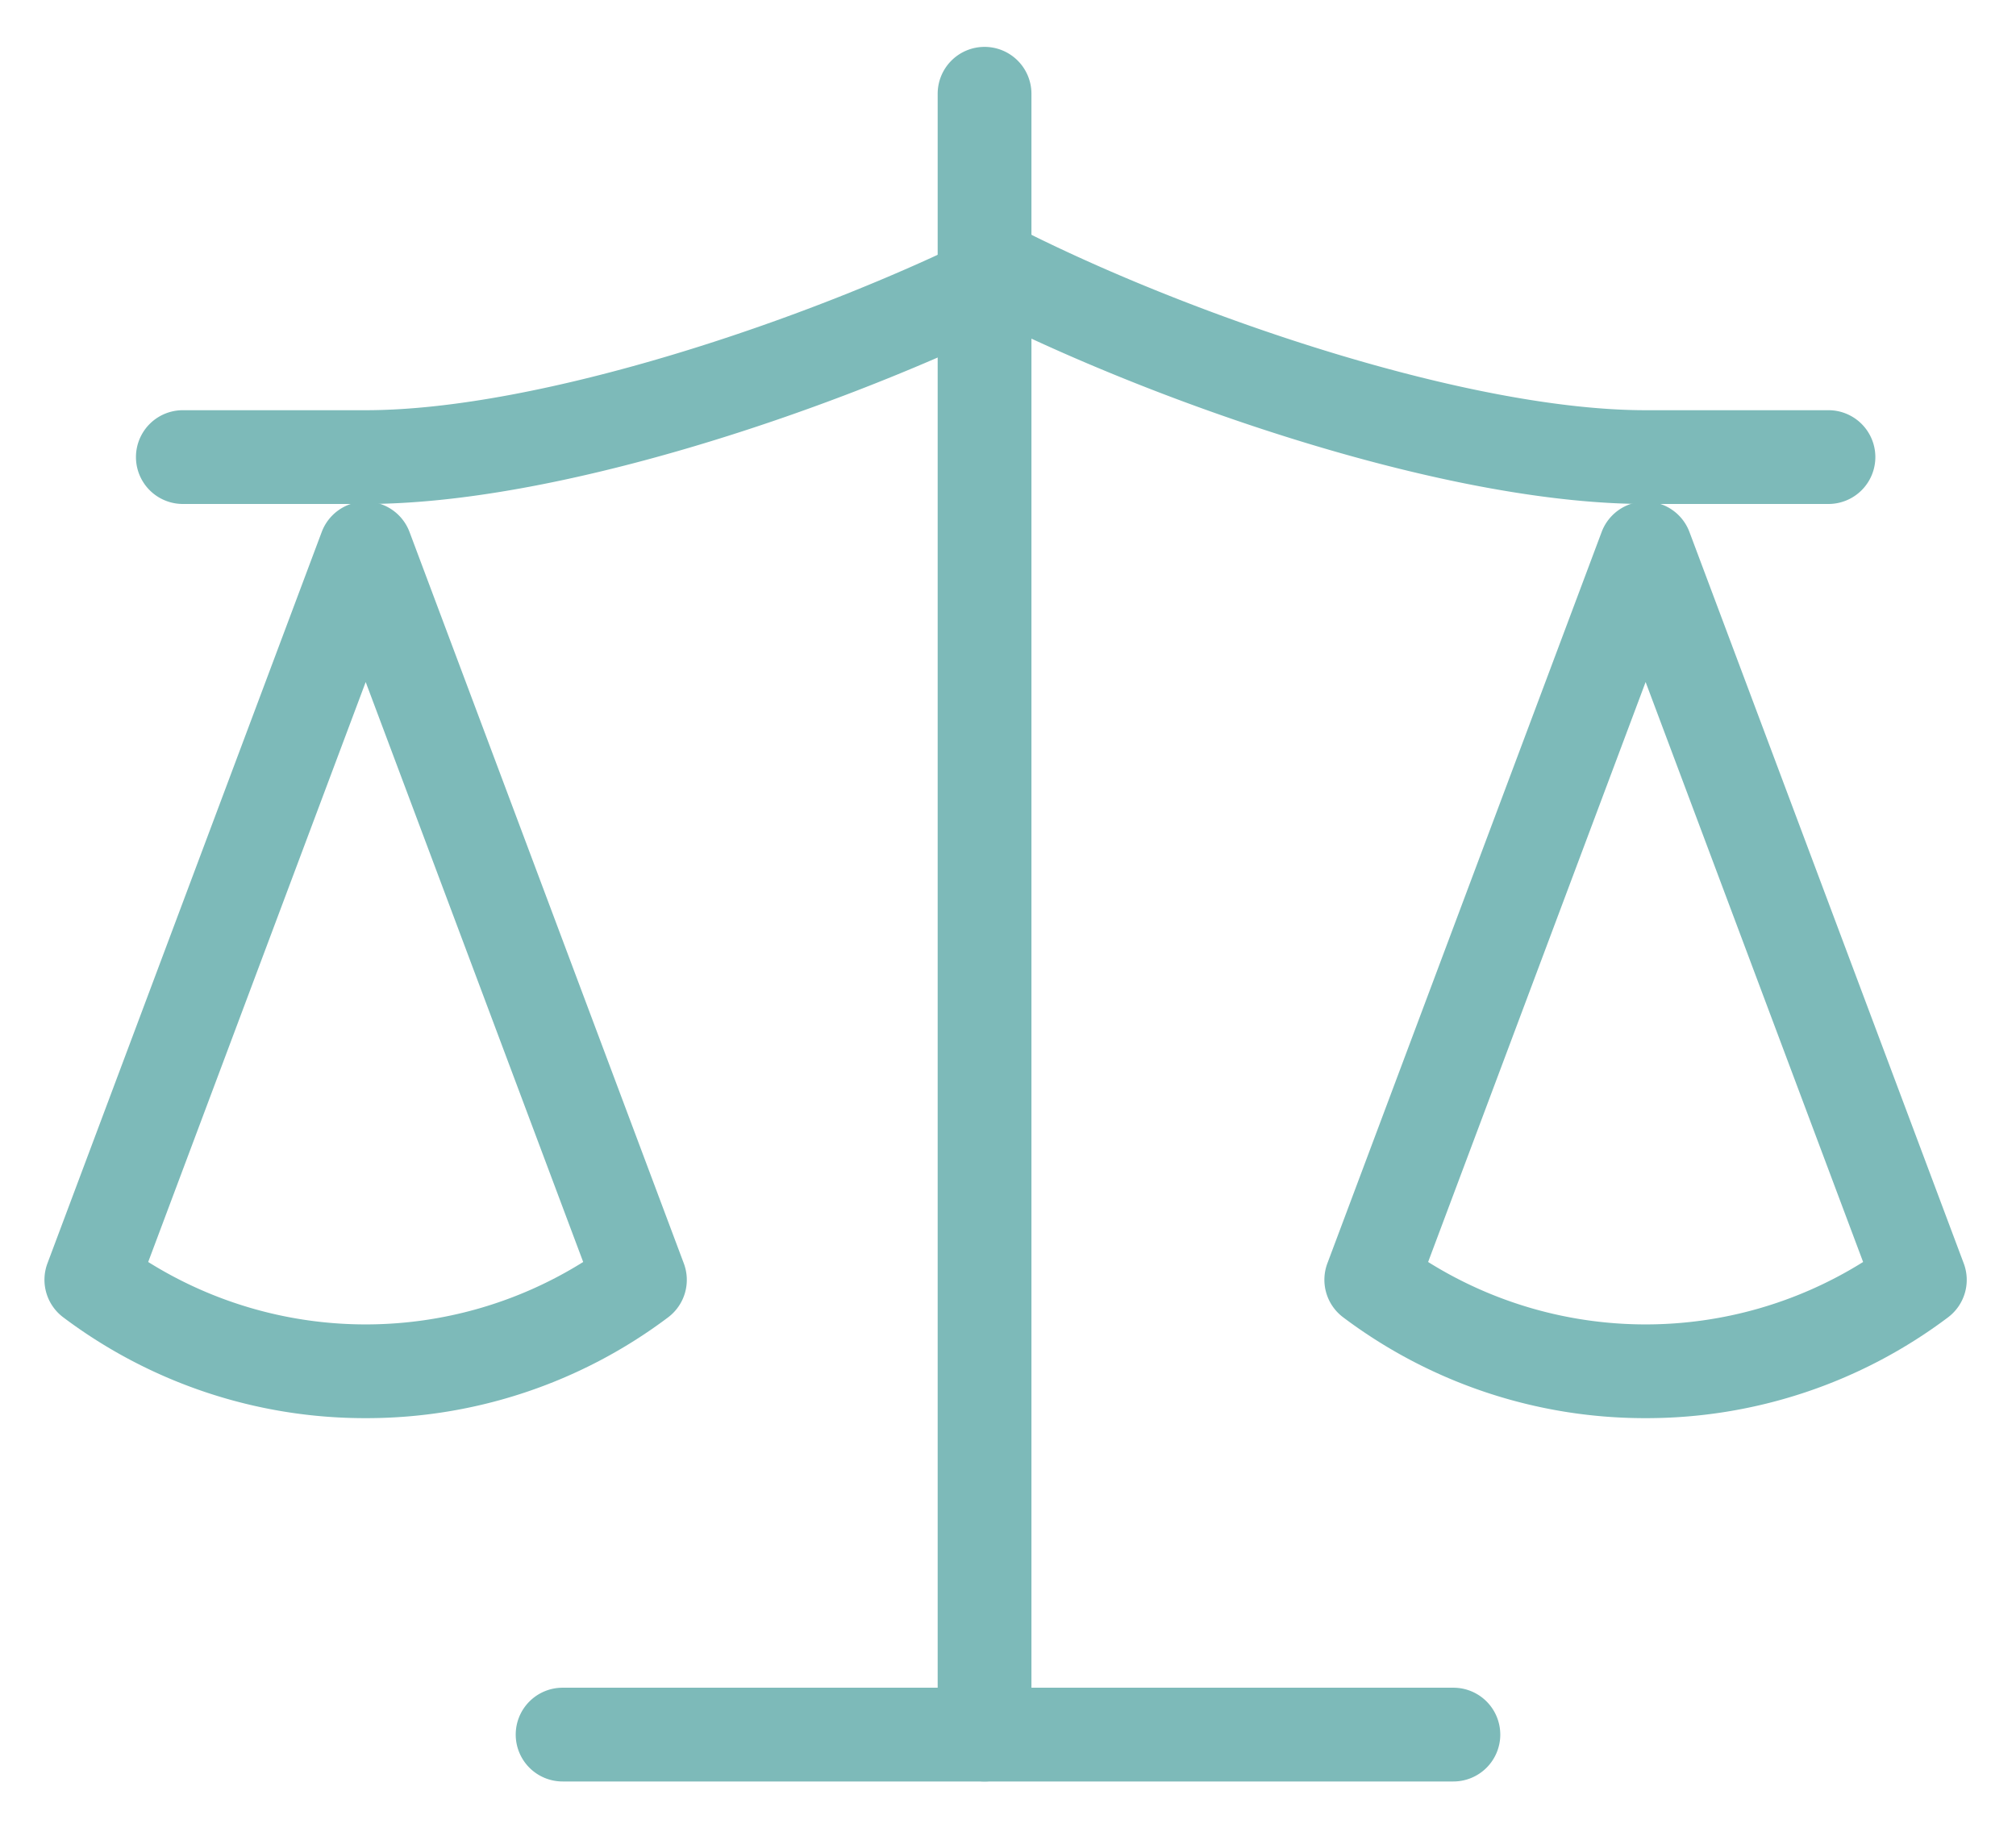 <svg xmlns="http://www.w3.org/2000/svg" xmlns:xlink="http://www.w3.org/1999/xlink" id="Grupo_891" data-name="Grupo 891" width="43" height="39" viewBox="0 0 43 39"><defs><clipPath id="clip-path"><rect id="Rect&#xE1;ngulo_1146" data-name="Rect&#xE1;ngulo 1146" width="43" height="39" fill="none" stroke="#7dbab9" stroke-width="1"></rect></clipPath></defs><g id="Grupo_761" data-name="Grupo 761" clip-path="url(#clip-path)"><path id="Trazado_1237" data-name="Trazado 1237" d="M20.85,24.55A10.7,10.7,0,0,1,14.4,22.4a1,1,0,0,1-.338-1.152l5.85-15.6a1,1,0,0,1,1.873,0l5.85,15.6A1,1,0,0,1,27.3,22.4,10.7,10.7,0,0,1,20.85,24.55Zm-4.639-3.331a8.747,8.747,0,0,0,9.278,0L20.85,8.848Z" transform="translate(14.25 5.7)" fill="#7dbab9"></path><path id="Trazado_1238" data-name="Trazado 1238" d="M6.85,24.55A10.7,10.7,0,0,1,.4,22.4a1,1,0,0,1-.338-1.152l5.85-15.6a1,1,0,0,1,1.873,0l5.85,15.6A1,1,0,0,1,13.3,22.4,10.7,10.7,0,0,1,6.85,24.55ZM2.211,21.219a8.747,8.747,0,0,0,9.278,0L6.85,8.848Z" transform="translate(0.95 5.7)" fill="#7dbab9"></path><path id="L&#xED;nea_145" data-name="L&#xED;nea 145" d="M19,1H0A1,1,0,0,1-1,0,1,1,0,0,1,0-1H19a1,1,0,0,1,1,1A1,1,0,0,1,19,1Z" transform="translate(12 37)" fill="#7dbab9"></path><path id="L&#xED;nea_146" data-name="L&#xED;nea 146" d="M0,36a1,1,0,0,1-1-1V0A1,1,0,0,1,0-1,1,1,0,0,1,1,0V35A1,1,0,0,1,0,36Z" transform="translate(21 2)" fill="#7dbab9"></path><path id="Trazado_1239" data-name="Trazado 1239" d="M37.1,7.9H33.2c-4.023,0-9.783-1.922-13.65-3.786C15.683,5.978,9.923,7.9,5.9,7.9H2a1,1,0,1,1,0-2H5.9c3.686,0,9.432-1.909,13.2-3.794a1,1,0,0,1,.894,0C23.768,3.991,29.514,5.9,33.2,5.9h3.9a1,1,0,0,1,0,2Z" transform="translate(1.9 2.85)" fill="#7dbab9"></path></g></svg>